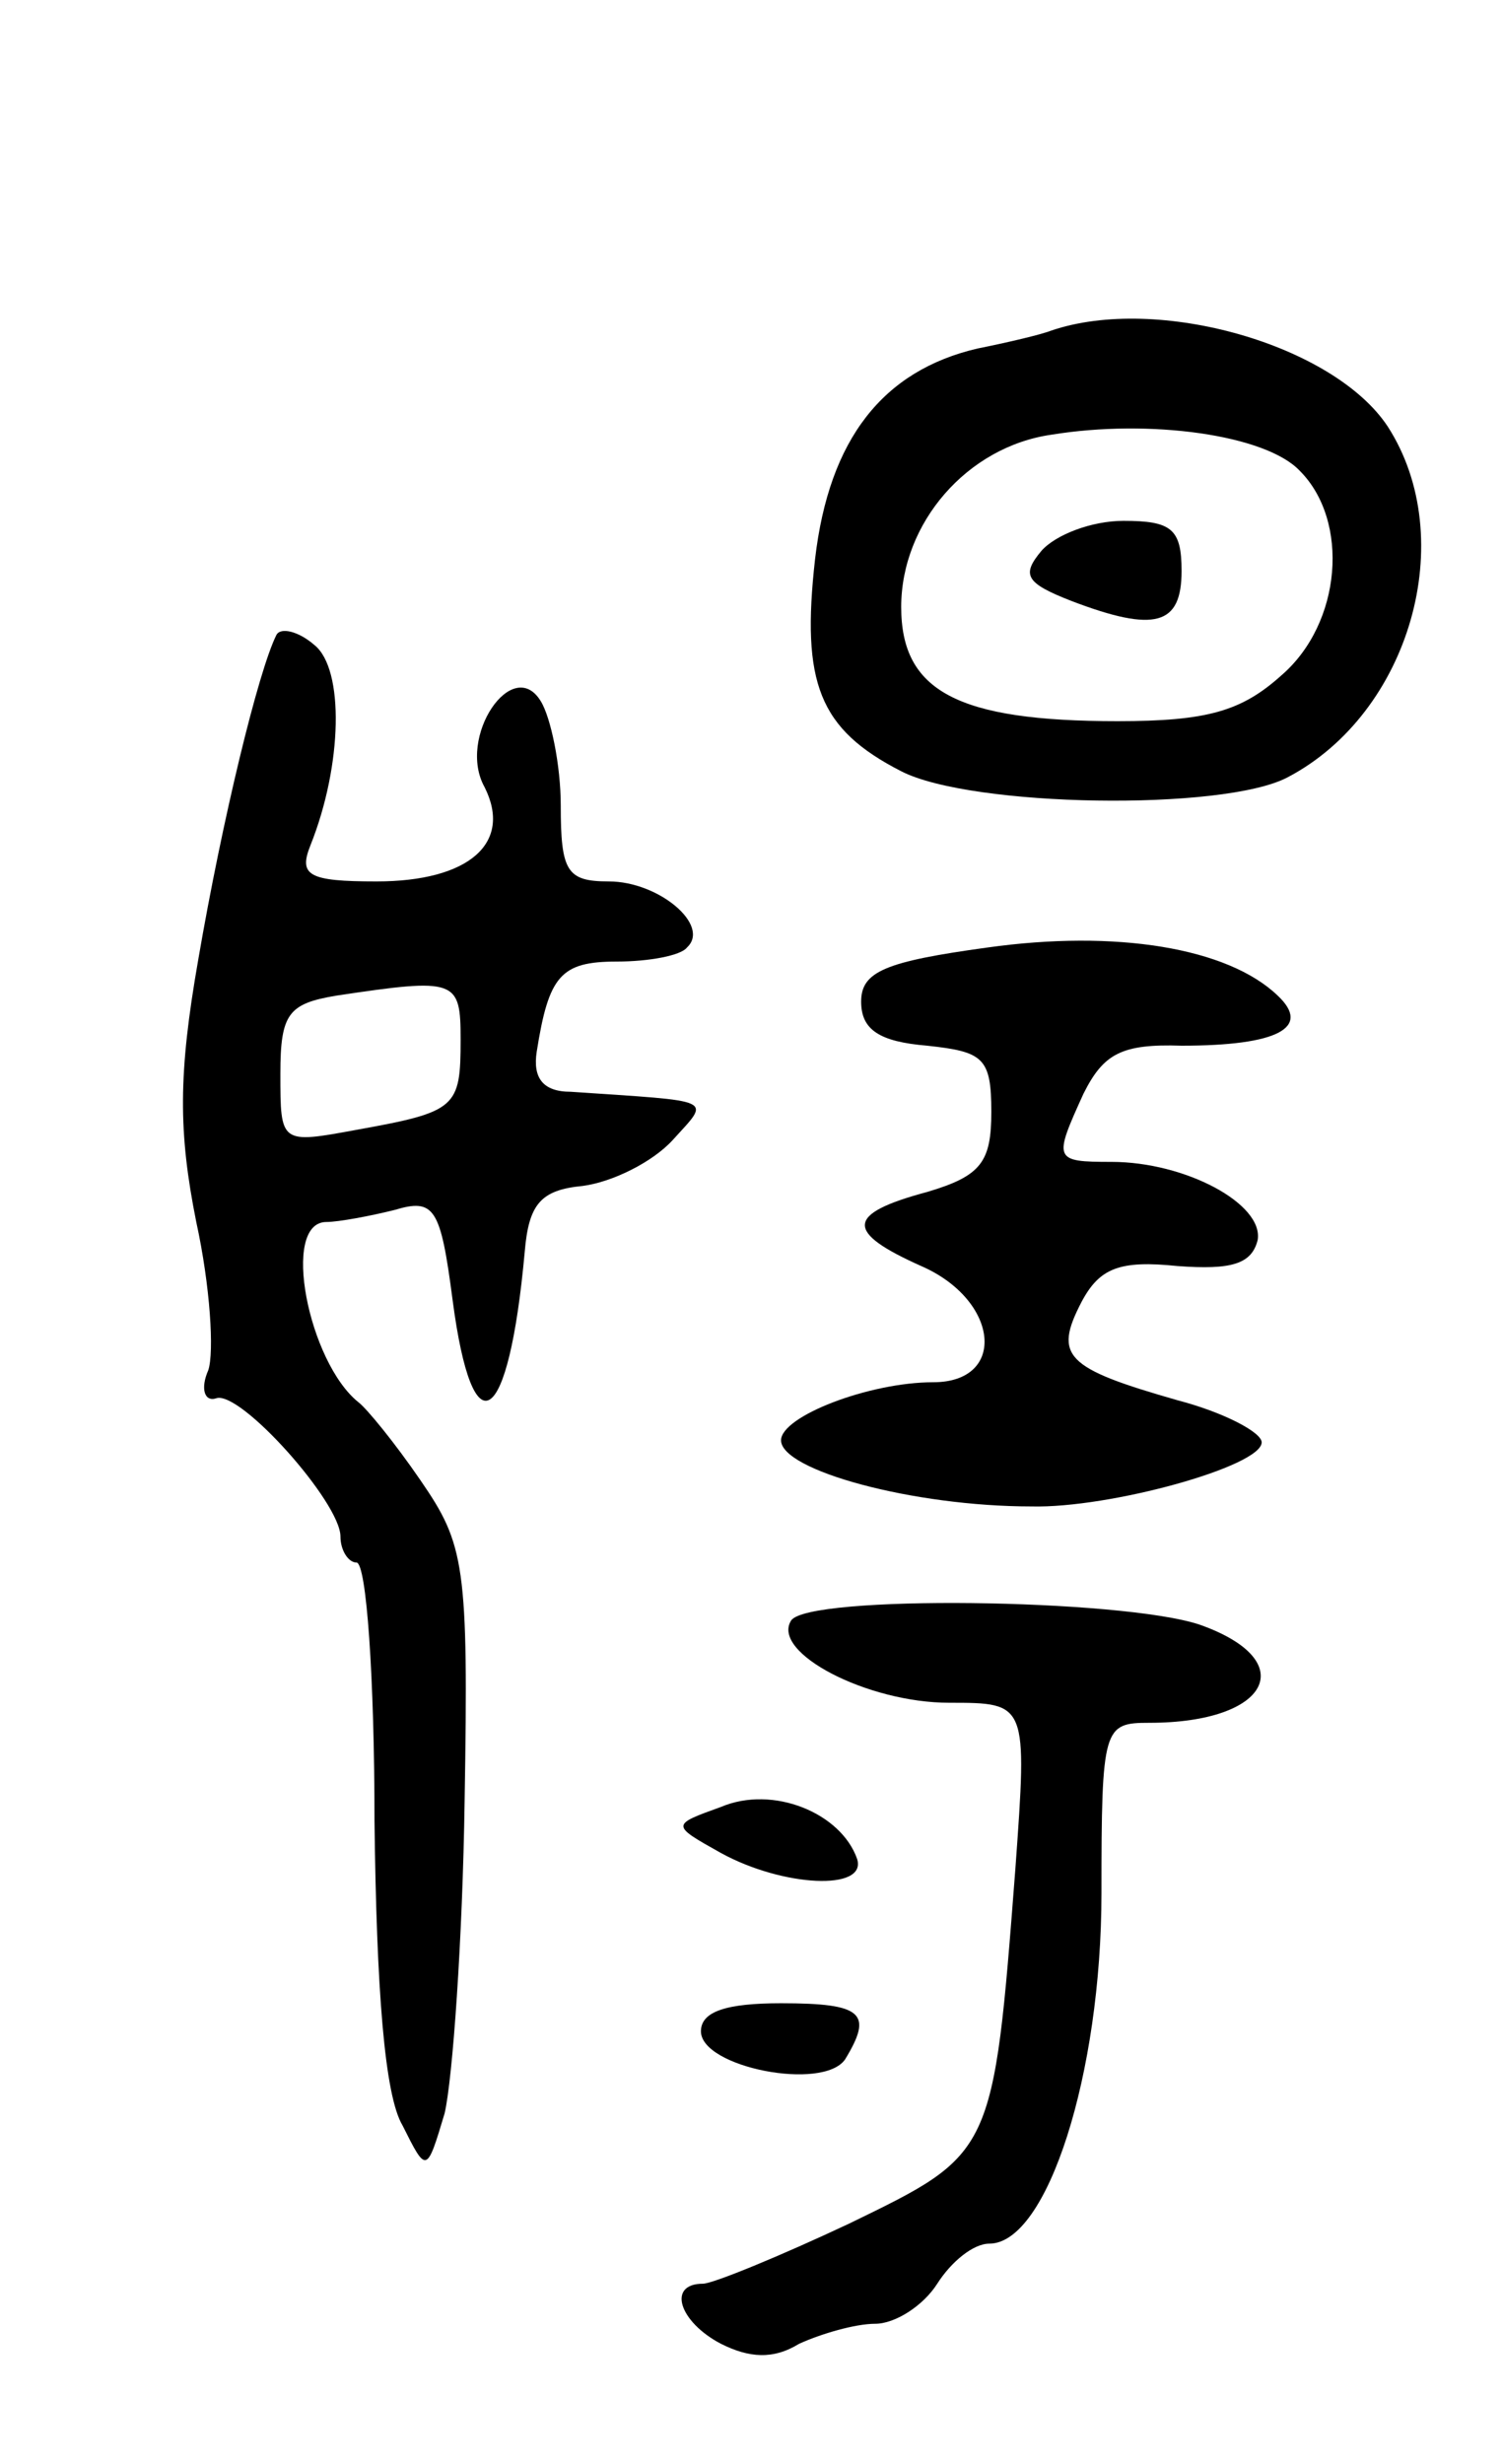 <svg version="1.0" xmlns="http://www.w3.org/2000/svg" width="75" height="123" viewBox="0 0 75 123" ><g transform="translate(0,123) scale(0.1,-0.1)" ><path d="M525 1065 c-5 -2 -22 -6 -37 -9 -47 -11 -74 -45 -81 -105 -7 -62 2 -85 43 -106 35 -18 161 -20 193 -3 61 32 86 119 50 175 -27 41 -115 66 -168 48z m124 -70 c25 -25 21 -76 -9 -102 -20 -18 -37 -23 -82 -23 -80 0 -108 15 -108 57 0 42 33 80 75 86 49 8 107 0 124 -18z"/><path d="M520 955 c-10 -12 -8 -16 15 -25 42 -16 55 -12 55 15 0 21 -5 25 -29 25 -16 0 -34 -7 -41 -15z"/><path d="M138 913 c-9 -18 -27 -92 -39 -162 -10 -57 -10 -86 -1 -131 7 -32 9 -65 6 -74 -4 -9 -2 -16 4 -14 12 4 62 -52 62 -69 0 -7 4 -13 8 -13 5 0 9 -58 9 -129 1 -84 5 -137 14 -152 12 -24 12 -24 21 6 4 17 9 87 10 156 2 118 0 128 -22 160 -13 19 -27 36 -31 39 -25 20 -39 90 -16 90 6 0 22 3 34 6 20 6 23 1 29 -45 10 -76 28 -64 36 24 2 24 8 31 29 33 15 2 35 12 45 23 19 21 22 19 -51 24 -14 0 -19 7 -17 20 6 38 12 45 40 45 16 0 32 3 35 7 12 11 -14 33 -39 33 -21 0 -24 5 -24 38 0 20 -5 44 -10 52 -14 23 -42 -18 -28 -43 14 -28 -8 -47 -54 -47 -34 0 -39 3 -33 18 16 40 17 88 2 100 -8 7 -17 9 -19 5z m92 -202 c0 -34 -2 -36 -52 -45 -38 -7 -38 -7 -38 28 0 30 4 35 28 39 60 9 62 8 62 -22z"/><path d="M493 757 c-51 -7 -63 -12 -63 -27 0 -14 9 -20 33 -22 28 -3 32 -6 32 -33 0 -25 -5 -32 -32 -40 -41 -11 -41 -20 -3 -37 39 -17 43 -58 6 -58 -32 0 -76 -17 -76 -29 0 -15 66 -33 125 -33 39 -1 115 20 115 32 0 5 -19 15 -42 21 -56 16 -62 22 -48 49 9 17 19 21 48 18 27 -2 37 1 40 13 3 18 -36 39 -73 39 -29 0 -29 1 -14 34 10 20 19 25 49 24 48 0 65 9 48 25 -25 24 -81 33 -145 24z"/><path d="M395 421 c-10 -16 38 -41 79 -41 39 0 39 0 33 -83 -11 -143 -11 -142 -83 -177 -34 -16 -68 -30 -73 -30 -18 0 -12 -19 9 -30 14 -7 26 -8 39 0 11 5 28 10 38 10 10 0 24 9 31 20 7 11 18 20 26 20 29 0 56 85 56 175 0 83 1 85 24 85 60 0 76 31 25 49 -39 13 -196 15 -204 2z"/><path d="M360 328 c-25 -9 -25 -9 0 -23 31 -17 73 -19 68 -3 -8 23 -42 37 -68 26z"/><path d="M350 216 c0 -18 61 -30 72 -14 14 23 9 28 -32 28 -27 0 -40 -4 -40 -14z"/></g></svg> 
